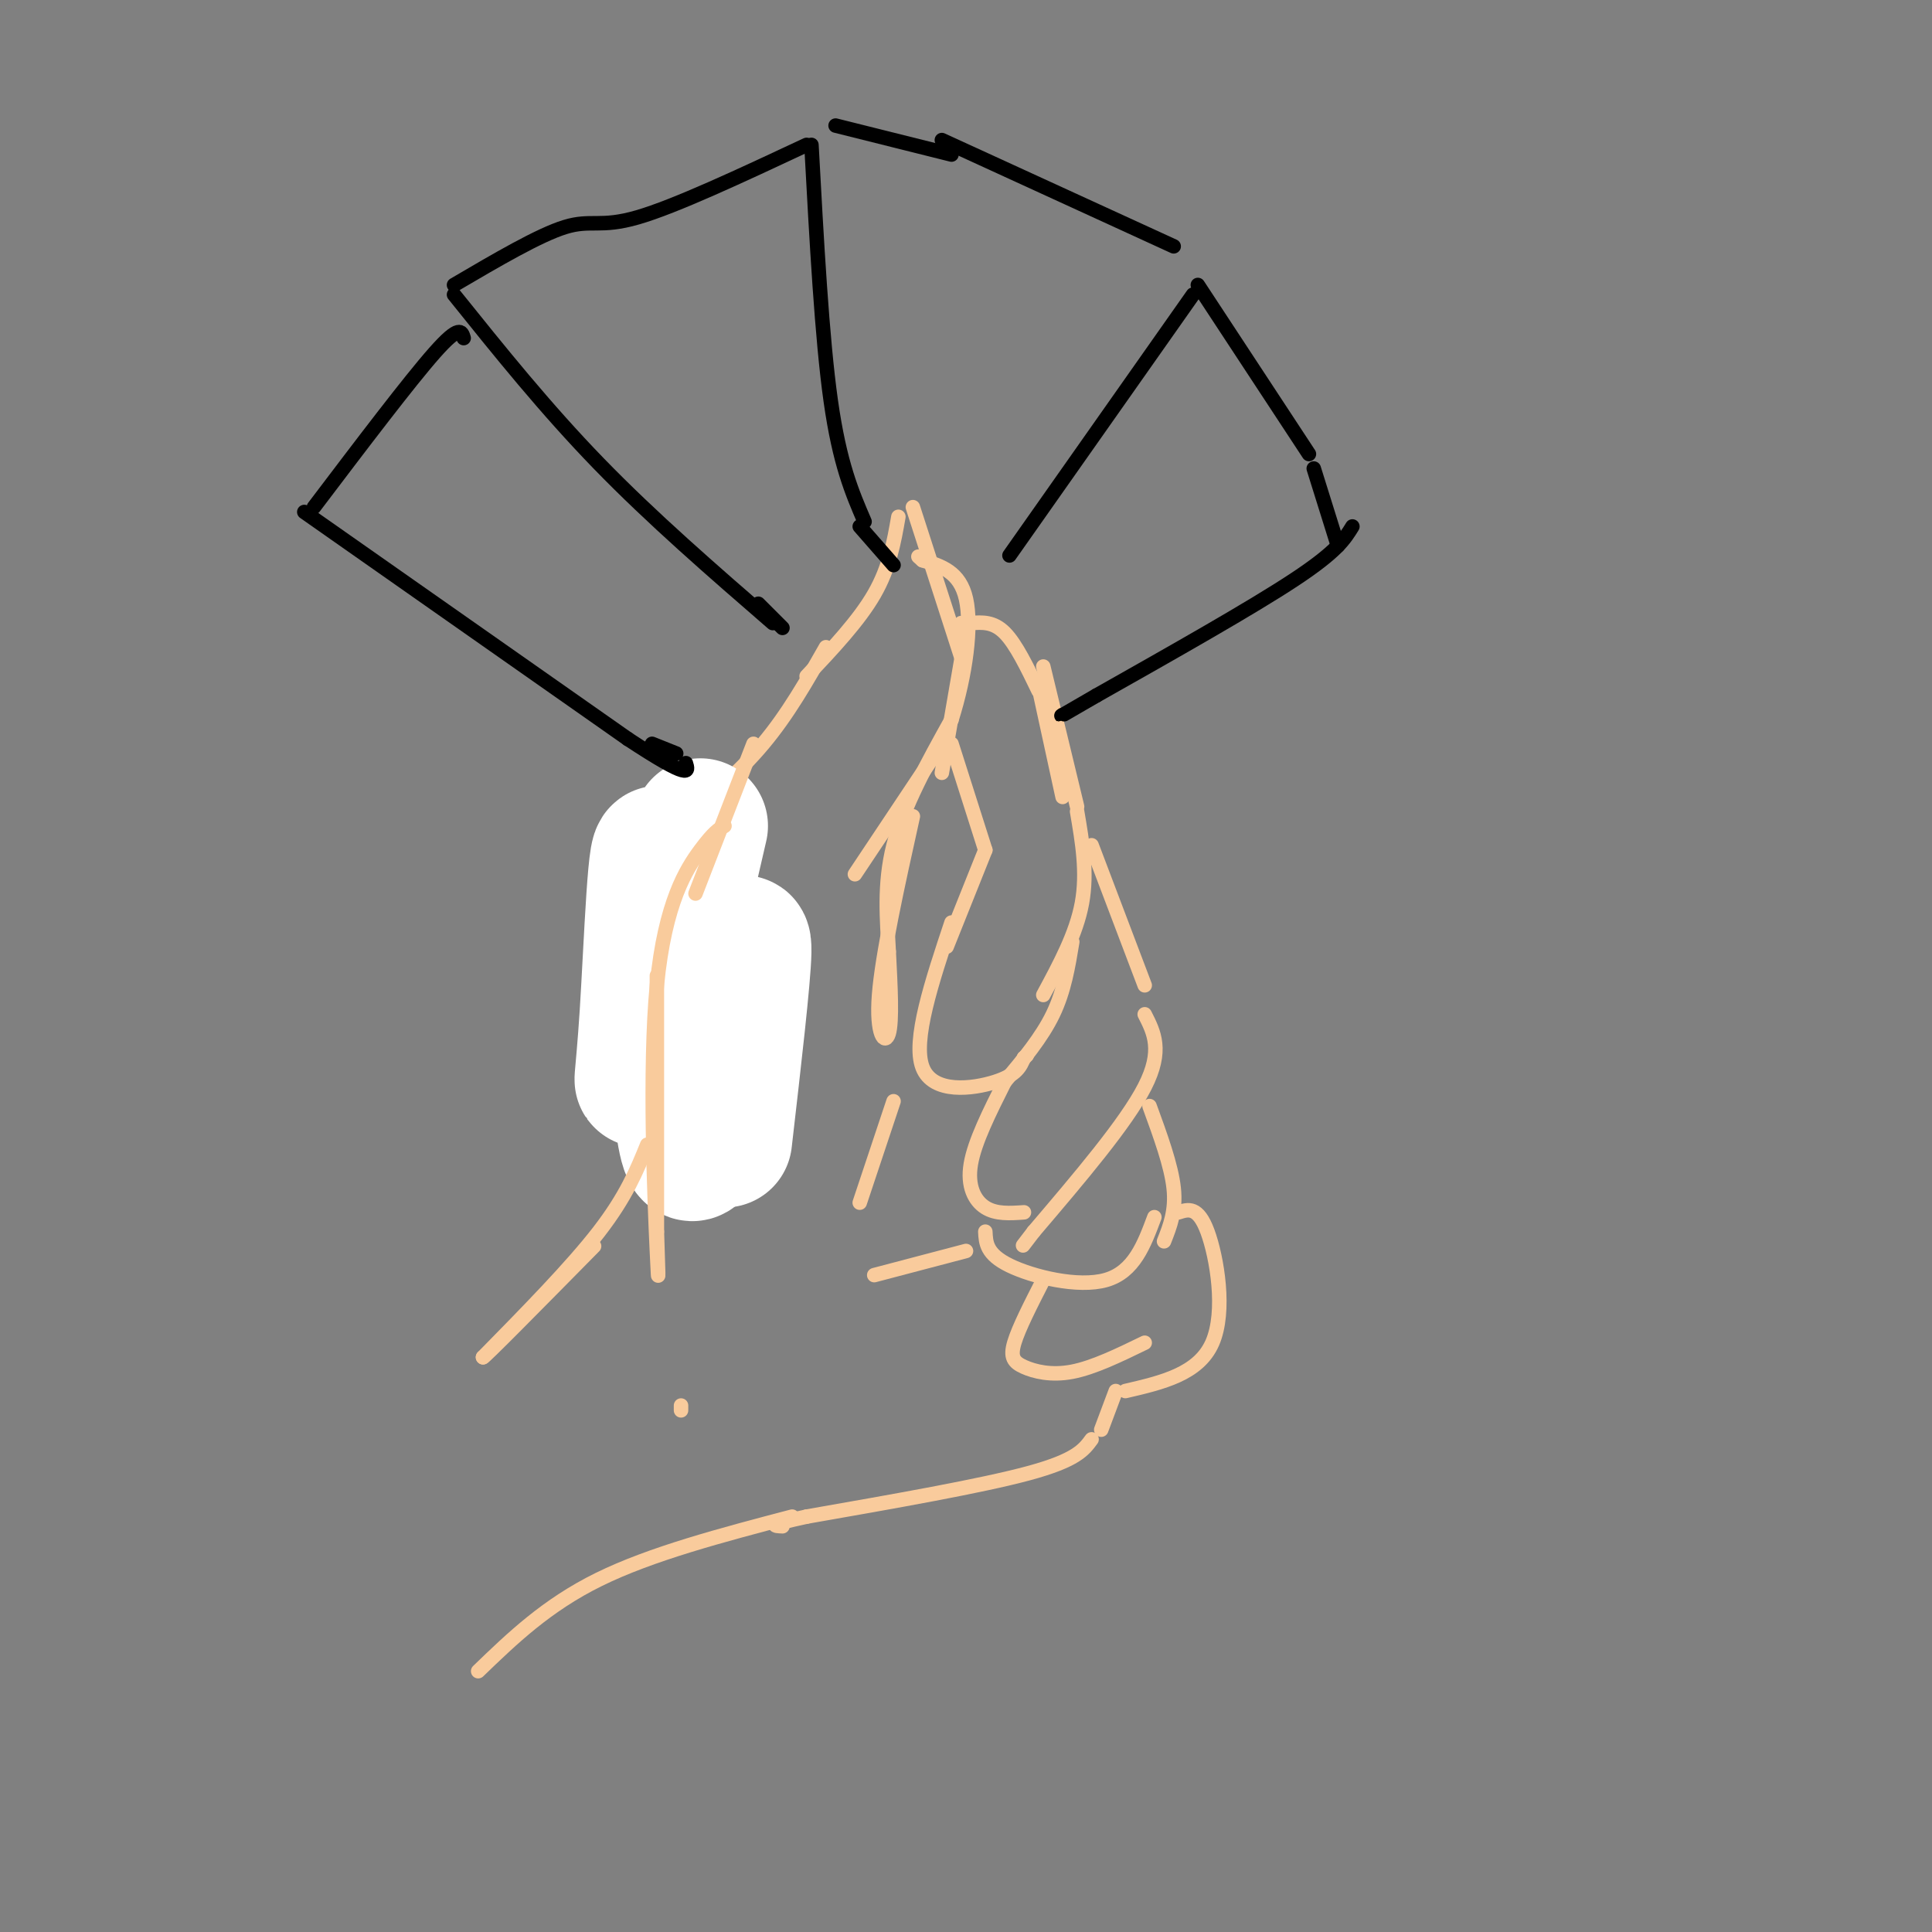 <svg viewBox='0 0 400 400' version='1.1' xmlns='http://www.w3.org/2000/svg' xmlns:xlink='http://www.w3.org/1999/xlink'><rect x="0" y="0" width="400" height="400" fill="#808080" stroke="none"/><g fill='none' stroke='rgb(249,203,156)' stroke-width='3' stroke-linecap='round' stroke-linejoin='round'><path d='M156,223c-4.000,-9.333 -8.000,-18.667 -10,-26c-2.000,-7.333 -2.000,-12.667 -2,-18'/><path d='M140,171c6.417,-5.417 12.833,-10.833 18,-17c5.167,-6.167 9.083,-13.083 13,-20'/><path d='M167,140c5.417,-5.750 10.833,-11.500 14,-17c3.167,-5.500 4.083,-10.750 5,-16'/><path d='M189,105c0.000,0.000 10.000,31.000 10,31'/><path d='M200,131c0.000,0.000 -5.000,29.000 -5,29'/><path d='M195,154c0.000,0.000 -18.000,27.000 -18,27'/><path d='M189,169c-3.178,14.356 -6.356,28.711 -7,37c-0.644,8.289 1.244,10.511 2,8c0.756,-2.511 0.378,-9.756 0,-17'/><path d='M184,197c-0.311,-6.378 -1.089,-13.822 1,-22c2.089,-8.178 7.044,-17.089 12,-26'/><path d='M197,149c2.933,-9.244 4.267,-19.356 3,-25c-1.267,-5.644 -5.133,-6.822 -9,-8'/><path d='M191,116c-1.500,-1.333 -0.750,-0.667 0,0'/><path d='M199,129c0.000,0.000 2.000,0.000 2,0'/><path d='M201,129c2.333,-0.167 4.667,-0.333 7,2c2.333,2.333 4.667,7.167 7,12'/><path d='M215,142c0.000,0.000 5.000,23.000 5,23'/><path d='M197,154c0.000,0.000 7.000,22.000 7,22'/><path d='M204,176c0.000,0.000 -8.000,20.000 -8,20'/><path d='M197,191c-4.067,12.222 -8.133,24.444 -6,30c2.133,5.556 10.467,4.444 15,3c4.533,-1.444 5.267,-3.222 6,-5'/><path d='M212,219c1.000,-0.833 0.500,-0.417 0,0'/><path d='M208,224c3.833,-4.583 7.667,-9.167 10,-14c2.333,-4.833 3.167,-9.917 4,-15'/><path d='M216,138c0.000,0.000 7.000,29.000 7,29'/><path d='M223,168c1.083,6.333 2.167,12.667 1,19c-1.167,6.333 -4.583,12.667 -8,19'/><path d='M226,175c0.000,0.000 11.000,29.000 11,29'/><path d='M237,210c1.917,3.750 3.833,7.500 0,15c-3.833,7.500 -13.417,18.750 -23,30'/><path d='M214,255c-3.833,5.000 -1.917,2.500 0,0'/><path d='M208,224c-3.111,6.200 -6.222,12.400 -7,17c-0.778,4.600 0.778,7.600 3,9c2.222,1.400 5.111,1.200 8,1'/><path d='M204,255c0.111,2.333 0.222,4.667 5,7c4.778,2.333 14.222,4.667 20,3c5.778,-1.667 7.889,-7.333 10,-13'/><path d='M238,229c2.250,6.167 4.500,12.333 5,17c0.500,4.667 -0.750,7.833 -2,11'/><path d='M216,265c-2.554,4.994 -5.107,9.988 -6,13c-0.893,3.012 -0.125,4.042 2,5c2.125,0.958 5.607,1.845 10,1c4.393,-0.845 9.696,-3.423 15,-6'/><path d='M244,251c2.022,-0.644 4.044,-1.289 6,4c1.956,5.289 3.844,16.511 1,23c-2.844,6.489 -10.422,8.244 -18,10'/><path d='M147,195c-3.578,6.800 -7.156,13.600 -9,19c-1.844,5.400 -1.956,9.400 0,14c1.956,4.600 5.978,9.800 10,15'/><path d='M141,237c-2.417,-5.333 -4.833,-10.667 -5,-17c-0.167,-6.333 1.917,-13.667 4,-21'/></g>
<g fill='none' stroke='rgb(255,255,255)' stroke-width='28' stroke-linecap='round' stroke-linejoin='round'><path d='M145,171c-4.585,19.828 -9.171,39.656 -11,48c-1.829,8.344 -0.903,5.206 0,-9c0.903,-14.206 1.781,-39.478 3,-32c1.219,7.478 2.777,47.708 5,58c2.223,10.292 5.112,-9.354 8,-29'/><path d='M150,207c2.311,-8.467 4.089,-15.133 4,-10c-0.089,5.133 -2.044,22.067 -4,39'/></g>
<g fill='none' stroke='rgb(249,203,156)' stroke-width='3' stroke-linecap='round' stroke-linejoin='round'><path d='M156,154c0.000,0.000 -12.000,31.000 -12,31'/><path d='M150,171c-1.095,0.607 -2.190,1.214 -5,5c-2.810,3.786 -7.333,10.750 -9,28c-1.667,17.250 -0.476,44.786 0,55c0.476,10.214 0.238,3.107 0,-4'/><path d='M136,255c0.000,-9.500 0.000,-31.250 0,-53'/><path d='M231,288c0.000,0.000 -3.000,8.000 -3,8'/><path d='M226,298c-1.583,2.167 -3.167,4.333 -13,7c-9.833,2.667 -27.917,5.833 -46,9'/><path d='M167,314c-8.500,1.833 -6.750,1.917 -5,2'/><path d='M134,237c-2.167,5.333 -4.333,10.667 -10,18c-5.667,7.333 -14.833,16.667 -24,26'/><path d='M100,281c-0.167,0.500 11.417,-11.250 23,-23'/><path d='M141,291c0.000,0.000 0.000,1.000 0,1'/><path d='M164,314c-14.583,3.833 -29.167,7.667 -40,13c-10.833,5.333 -17.917,12.167 -25,19'/><path d='M181,264c0.000,0.000 19.000,-5.000 19,-5'/><path d='M185,228c0.000,0.000 -7.000,21.000 -7,21'/></g>
<g fill='none' stroke='rgb(0,0,0)' stroke-width='3' stroke-linecap='round' stroke-linejoin='round'><path d='M160,129c-12.500,-10.833 -25.000,-21.667 -36,-33c-11.000,-11.333 -20.500,-23.167 -30,-35'/><path d='M94,59c8.822,-5.178 17.644,-10.356 23,-12c5.356,-1.644 7.244,0.244 15,-2c7.756,-2.244 21.378,-8.622 35,-15'/><path d='M168,30c1.083,20.000 2.167,40.000 4,53c1.833,13.000 4.417,19.000 7,25'/><path d='M173,26c0.000,0.000 24.000,6.000 24,6'/><path d='M195,29c0.000,0.000 48.000,22.000 48,22'/><path d='M247,61c0.000,0.000 -38.000,54.000 -38,54'/><path d='M248,59c0.000,0.000 23.000,35.000 23,35'/><path d='M280,109c-1.583,2.583 -3.167,5.167 -12,11c-8.833,5.833 -24.917,14.917 -41,24'/><path d='M227,144c-8.000,4.667 -7.500,4.333 -7,4'/><path d='M96,70c-0.417,-1.417 -0.833,-2.833 -6,3c-5.167,5.833 -15.083,18.917 -25,32'/><path d='M63,106c0.000,0.000 67.000,47.000 67,47'/><path d='M130,153c13.167,8.667 12.583,6.833 12,5'/><path d='M178,109c0.000,0.000 7.000,8.000 7,8'/><path d='M157,125c0.000,0.000 5.000,5.000 5,5'/><path d='M135,154c0.000,0.000 5.000,2.000 5,2'/><path d='M272,97c0.000,0.000 5.000,16.000 5,16'/></g>
</svg>